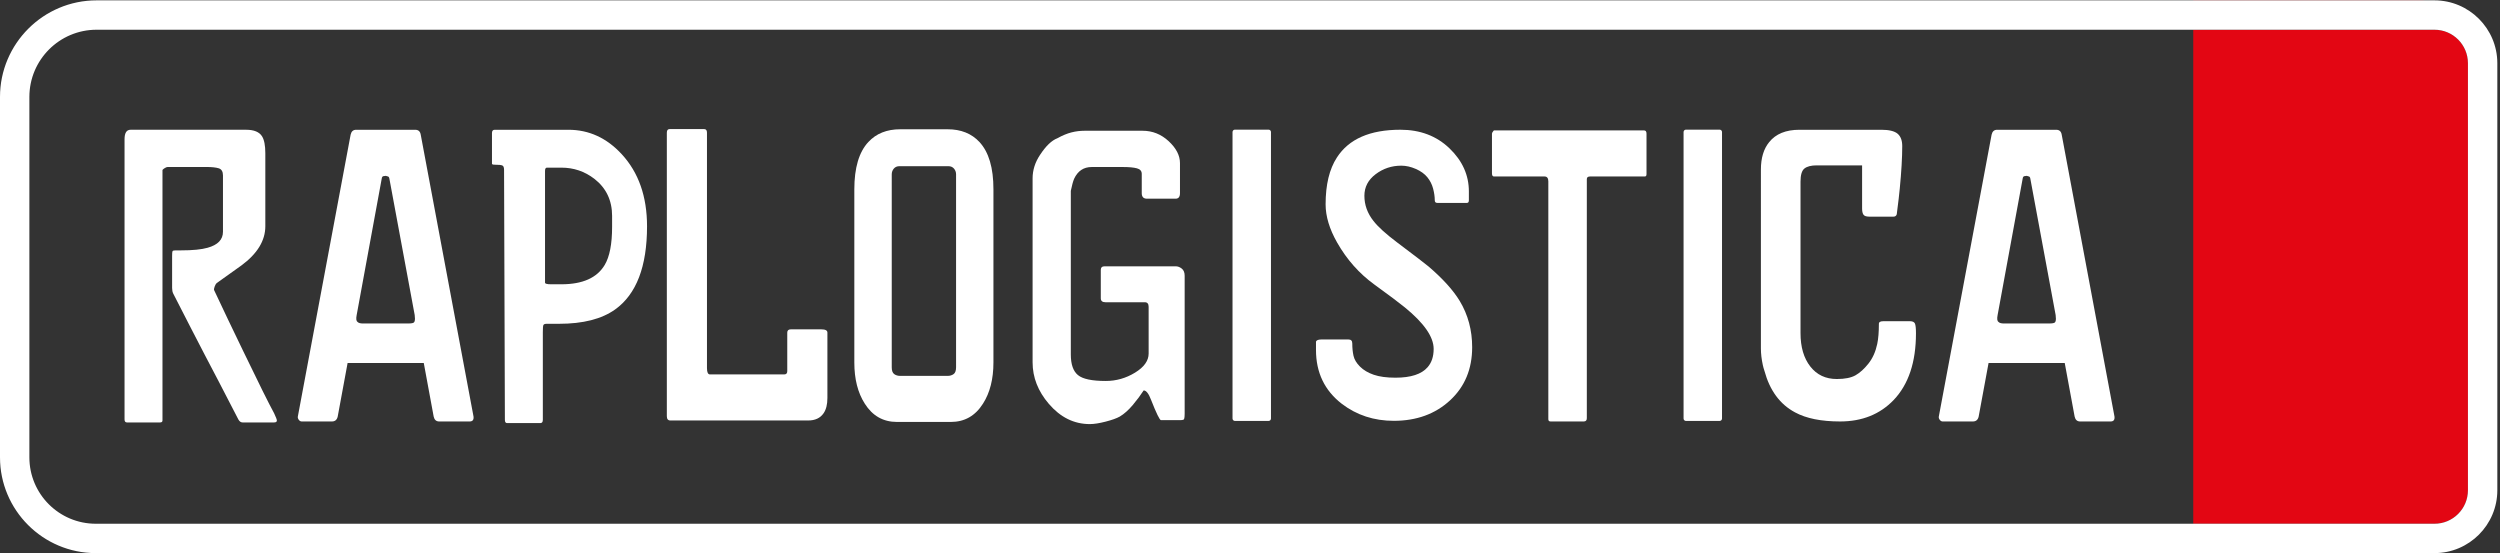 <?xml version="1.0" encoding="UTF-8"?> <!-- Generator: Adobe Illustrator 27.2.0, SVG Export Plug-In . SVG Version: 6.00 Build 0) --> <svg xmlns="http://www.w3.org/2000/svg" xmlns:xlink="http://www.w3.org/1999/xlink" id="Слой_1" x="0px" y="0px" viewBox="0 0 1702.22 376.66" style="enable-background:new 0 0 1702.22 376.66;" xml:space="preserve"><rect x="0" y="0" width="1702.22" height="376.66" fill="#333333" stroke="none"/> <style type="text/css"> .st0{fill:#E30613;} .st1{fill:#FFFFFF;} </style> <g> <g> <path class="st0" d="M1680.39,333.79V43.04c0-12.6-10.21-22.81-22.81-22.81h-164.22V356.6h164.22 C1670.18,356.6,1680.39,346.39,1680.39,333.79z"></path> <path class="st0" d="M1651.75,0.24c-1.54-0.16-3.11-0.24-4.69-0.24h-153.69v0.24H1651.75z"></path> <path class="st0" d="M1493.37,376.6v0.06h154.36c0.79,0,1.57-0.02,2.34-0.06H1493.37z"></path> </g> <g> <path class="st1" d="M186.65,281.4c1.25,2.67,1.87,4.3,1.87,4.9c0,0.89-0.63,1.33-1.87,1.33h-21.53c-1.12,0-2.06-0.67-2.81-2 c-0.75-1.34-5.24-10.02-13.48-26.06c-6.49-12.32-12.89-24.61-19.19-36.86c-6.3-12.25-10.2-19.86-11.7-22.83 c-0.5-1.04-0.75-2.3-0.75-3.79v-21.82c0-1.78,0.09-2.86,0.28-3.23c0.19-0.37,0.84-0.56,1.97-0.56h3.74 c7.99,0,14.04-0.59,18.16-1.78c6.99-1.93,10.48-5.57,10.48-10.91v-38.3c0-2.67-0.97-4.3-2.9-4.9c-1.94-0.59-4.71-0.89-8.33-0.89 h-26.4c-0.5,0-1.12,0.23-1.87,0.67c-0.75,0.44-1.31,0.89-1.69,1.34V286.3c0,0.89-0.56,1.34-1.68,1.34H86.49 c-1.12,0-1.69-0.67-1.69-2.01V94.82c0-4.31,1.37-6.47,4.12-6.47h78.63c5.37,0,8.99,1.48,10.86,4.45c1.5,2.38,2.25,6.24,2.25,11.58 v49.65c0,9.8-5.43,18.71-16.29,26.72c-5.62,4.01-11.23,8.02-16.85,12.02c-0.5,0.44-0.97,1.26-1.4,2.45 c-0.44,1.19-0.53,2-0.28,2.45c5.99,12.77,12.54,26.5,19.66,41.19C176.1,260.84,183.15,275.02,186.65,281.4z"></path> <path class="st1" d="M322.42,283.64c0.25,2.22-0.63,3.33-2.62,3.33h-20.78c-2,0-3.25-1.11-3.74-3.34l-6.74-36.48h-51.86 l-6.74,36.48c-0.5,2.22-1.81,3.34-3.93,3.34h-20.59c-0.75,0-1.4-0.37-1.97-1.11c-0.56-0.74-0.78-1.48-0.66-2.22l35.95-191.95 c0.5-2.22,1.75-3.33,3.74-3.33h40.25c2.12,0,3.37,1.11,3.74,3.33L322.42,283.64z M278.05,220.25c2.12,0,3.4-0.26,3.84-0.77 c0.44-0.51,0.66-1.29,0.66-2.32c-0.13-1.18-0.19-2.07-0.19-2.66l-17.22-92.78c-0.13-0.88-0.44-1.4-0.94-1.55 c-0.5-0.15-1-0.3-1.5-0.44c-0.5,0-1.06,0.08-1.69,0.22c-0.63,0.15-1,0.74-1.12,1.77l-17.04,92.78c-0.5,2.51-0.31,4.06,0.56,4.65 c0.62,0.74,1.87,1.11,3.74,1.11H278.05z"></path> <path class="st1" d="M440.56,154.08c0,27.38-7.24,46.26-21.72,56.62c-9.11,6.51-21.84,9.77-38.19,9.77h-8.42 c-1.25,0-2,0.3-2.25,0.89c-0.25,0.59-0.37,2.15-0.37,4.67v59.83c0,1.48-0.56,2.22-1.69,2.22h-22.65c-1,0-1.5-0.74-1.5-2.22 l-0.56-170.16c0-1.63-0.37-2.63-1.12-3c-0.75-0.37-2.5-0.56-5.24-0.56c-1.25,0-1.87-0.22-1.87-0.67V90.58 c0-1.48,0.62-2.22,1.87-2.22h50.17c13.98,0,26.08,5.55,36.32,16.65C434.81,117.44,440.56,133.8,440.56,154.08z M416.78,147.16 c0-10.7-4.04-19.18-12.12-25.43c-6.59-5.05-14.05-7.58-22.38-7.58h-9.88c-0.87,0-1.3,0.74-1.3,2.22v76.08 c0,0.74,1.37,1.11,4.1,1.11c0.87,0,2.17,0,3.91,0s2.8,0,3.17,0c14.42,0,24.24-4.39,29.46-13.16c3.35-5.65,5.03-14.27,5.03-25.87 V147.16z"></path> <path class="st1" d="M563.37,270.96c0,4.45-0.87,7.93-2.62,10.45c-2.25,3.26-5.74,4.89-10.48,4.89h-93.8 c-1.62,0-2.43-0.97-2.43-2.89V90.35c0-1.63,0.62-2.45,1.86-2.45h23.61c1.24,0,1.86,0.82,1.86,2.45v160.36 c0,2.82,0.69,4.23,2.06,4.23h50.54c1.38,0,2.07-0.74,2.07-2.22v-26.25c0-1.48,0.81-2.22,2.43-2.22h20.78 c2.74,0,4.12,0.74,4.12,2.22V270.96z"></path> <path class="st1" d="M806.6,282.08c0,2.22-0.25,3.45-0.75,3.67c-0.5,0.22-1.31,0.33-2.43,0.33H790.5c-0.88,0-3.12-4.6-6.74-13.79 c-1.62-4.3-3.31-6.45-5.05-6.45c-2,3.11-4.46,6.41-7.39,9.9c-2.93,3.48-5.9,6.12-8.89,7.9c-2.12,1.19-5.33,2.34-9.64,3.45 c-4.3,1.11-7.89,1.67-10.76,1.67c-10.74,0-20.03-4.6-27.9-13.79c-7.37-8.6-11.05-18.02-11.05-28.25V121.49 c0-5.63,1.69-10.97,5.05-16.01c3.99-6.08,7.92-9.86,11.8-11.34c3.49-1.93,6.71-3.26,9.64-4c2.93-0.74,5.9-1.11,8.89-1.11h4.49 h35.01c6.74,0,12.67,2.37,17.79,7.12c5.12,4.75,7.68,9.71,7.68,14.9v20.46c0,2.52-1,3.78-3,3.78h-19.47 c-2.37,0-3.56-1.26-3.56-3.78v-13.12c0-1.93-1.09-3.19-3.28-3.78c-2.19-0.59-5.34-0.89-9.45-0.89h-21.34 c-5.49,0-9.49,2.67-11.98,8.01c-0.75,1.78-1.5,4.52-2.25,8.23v111.43c0,6.67,1.62,11.34,4.87,14.01c3.24,2.67,9.55,4,18.91,4 c7.11,0,13.76-1.89,19.94-5.67c6.18-3.78,9.27-8.12,9.27-13.01V208.9c0-2.07-0.87-3.11-2.62-3.11h-26.77 c-2.12,0-3.18-0.89-3.18-2.67v-19.35c0-1.63,0.87-2.45,2.62-2.45h48.3c1.5,0,2.9,0.52,4.21,1.56c1.31,1.04,1.97,2.67,1.97,4.89 V282.08z"></path> <path class="st1" d="M1002.38,236.42c0,14.85-5.02,26.91-15.07,36.19c-10.05,9.28-22.81,13.92-38.29,13.92 c-13.48,0-25.27-3.86-35.38-11.57c-11.73-9.05-17.6-21.28-17.6-36.7v-2.45c0-1.04,0-2.07,0-3.11c0.25-1.04,1.5-1.56,3.74-1.56 h18.35c1.75,0,2.62,0.89,2.62,2.67c0,3.11,0.28,5.93,0.84,8.45c0.56,2.52,2.03,4.97,4.4,7.34c2.37,2.37,5.49,4.23,9.36,5.56 c3.87,1.33,8.8,2,14.79,2c10.48,0,17.79-2.38,21.9-7.13c2.74-3.11,4.12-7.27,4.12-12.47c0-8.17-6.55-17.6-19.66-28.29 c-3.62-2.97-10.55-8.17-20.78-15.59c-10.24-7.42-18.66-16.92-25.27-28.51c-5.24-9.2-7.86-17.89-7.86-26.06 c0-13.36,2.56-23.98,7.68-31.85c8.11-12.62,22.53-18.93,43.25-18.93c13.48,0,24.62,4.23,33.42,12.68 c8.8,8.45,13.2,18.24,13.2,29.36v6c0,1.19-0.44,1.78-1.31,1.78h-20.22c-1.12,0-1.69-0.59-1.69-1.78c0-2.37-0.37-5-1.12-7.9 c-0.75-2.89-2.06-5.48-3.93-7.78c-1.87-2.3-4.49-4.19-7.86-5.67c-3.37-1.48-6.68-2.22-9.92-2.22c-6.49,0-12.29,1.93-17.41,5.79 c-5.12,3.86-7.68,8.76-7.68,14.7c0,6.23,2.06,11.95,6.18,17.15c3.12,4.01,8.43,8.83,15.91,14.47 c12.23,9.21,19.41,14.7,21.53,16.48c9.73,8.32,16.85,16.18,21.34,23.61C999.58,214.37,1002.38,224.84,1002.38,236.42z"></path> <path class="st1" d="M1121.08,118.61c0,1.03-0.38,1.55-1.12,1.55h-37.26c-1.5,0-2.25,0.59-2.25,1.78v162.8 c0,1.49-0.69,2.23-2.06,2.23h-22.65c-1,0-1.5-0.52-1.5-1.56V123.51c0-2.23-0.87-3.35-2.62-3.35h-34.45 c-0.87,0-1.31-0.73-1.31-2.21V91c0-0.44,0.31-1.03,0.94-1.77c0.12-0.15,0.25-0.29,0.38-0.44h102.22c1.12,0,1.69,0.74,1.69,2.21 V118.61z"></path> <path class="st1" d="M1304.56,226.89c0,19.66-5.05,34.81-15.16,45.45c-9.36,9.75-21.53,14.63-36.51,14.63 c-12.86,0-23.09-2.07-30.7-6.21c-10.24-5.48-17.16-14.87-20.78-28.18c-0.5-1.48-0.87-2.81-1.12-3.99 c-0.87-3.99-1.31-7.77-1.31-11.32V115.43c0-7.84,1.87-14.05,5.62-18.64c4.49-5.62,11.36-8.43,20.59-8.43h55.79 c5.24,0,8.92,0.89,11.05,2.67c2.12,1.78,3.18,4.6,3.18,8.45c0,7.71-0.56,17.35-1.68,28.91c-0.37,4-1,9.34-1.87,16.01 c0,2.08-0.81,3.11-2.43,3.11h-16.48c-2,0-3.31-0.44-3.93-1.33c-0.63-0.89-0.94-2.3-0.94-4.23V112.6h-30.89 c-3.74,0-6.52,0.7-8.33,2.11c-1.81,1.4-2.71,4.4-2.71,8.98v103.11c0,9.46,2.21,17.04,6.65,22.73c4.43,5.69,10.45,8.54,18.07,8.54 c5.49,0,9.73-0.85,12.73-2.54c3-1.7,5.93-4.35,8.8-7.96c2.87-3.61,4.87-8.07,5.99-13.38c0.75-3.54,1.12-8.11,1.12-13.71 c0-1.18,1-1.77,3-1.77h18.16c1.75,0,2.87,0.52,3.37,1.55C1304.31,221.28,1304.56,223.49,1304.56,226.89z"></path> <path class="st1" d="M1439.73,283.64c0.25,2.22-0.63,3.33-2.62,3.33h-20.78c-2,0-3.25-1.11-3.74-3.34l-6.74-36.48h-51.86 l-6.74,36.48c-0.5,2.22-1.81,3.34-3.93,3.34h-20.59c-0.75,0-1.4-0.37-1.97-1.11c-0.56-0.74-0.78-1.48-0.65-2.22l35.95-191.95 c0.5-2.22,1.75-3.33,3.74-3.33h40.25c2.12,0,3.37,1.11,3.74,3.33L1439.73,283.64z M1395.36,220.25c2.12,0,3.4-0.26,3.84-0.77 c0.44-0.51,0.65-1.29,0.65-2.32c-0.13-1.18-0.19-2.07-0.19-2.66l-17.22-92.78c-0.13-0.88-0.44-1.4-0.94-1.55 c-0.5-0.15-1-0.3-1.5-0.44c-0.5,0-1.06,0.08-1.69,0.22c-0.63,0.15-1,0.74-1.12,1.77l-17.04,92.78c-0.5,2.51-0.31,4.06,0.56,4.65 c0.62,0.74,1.87,1.11,3.74,1.11H1395.36z"></path> <path class="st1" d="M1170.87,88.27h-22.92c-0.9,0-1.63,0.73-1.63,1.63v195.08c0,0.9,0.73,1.63,1.63,1.63h22.92 c0.9,0,1.63-0.73,1.63-1.63V89.9C1172.5,89,1171.77,88.27,1170.87,88.27z"></path> <path class="st1" d="M863.76,88.27h-22.92c-0.9,0-1.63,0.73-1.63,1.63v195.08c0,0.9,0.73,1.63,1.63,1.63h22.92 c0.9,0,1.63-0.73,1.63-1.63V89.9C865.4,89,864.66,88.27,863.76,88.27z"></path> <path class="st1" d="M666.89,96.69c-5.37-5.78-12.6-8.67-21.72-8.67h-6.06h-20.08h-6.06c-9.11,0-16.35,2.89-21.72,8.67 c-6.37,6.82-9.55,17.57-9.55,32.25v117.88c0,11.27,2.37,20.61,7.11,28.02c5.24,8.3,12.54,12.46,21.9,12.46h6.66h23.38h6.66 c9.36,0,16.66-4.15,21.9-12.46c4.74-7.42,7.11-16.76,7.11-28.02V128.94C676.43,114.27,673.25,103.52,666.89,96.69z M650.97,250.17 c0,2.22-0.56,3.74-1.68,4.55c-1.12,0.81-2.5,1.22-4.12,1.22h-3.76h-24.67h-3.76c-1.62,0-3-0.41-4.12-1.22 c-1.12-0.82-1.68-2.33-1.68-4.55V118.71c0-1.48,0.47-2.77,1.4-3.89c0.94-1.11,2.21-1.67,3.84-1.67h5.77h21.78h5.77 c1.62,0,2.9,0.56,3.84,1.67c0.94,1.11,1.4,2.41,1.4,3.89V250.17z"></path> </g> </g> <path class="st1" d="M1657.58,20.24c12.6,0,22.81,10.21,22.81,22.81v290.75c0,12.6-10.21,22.81-22.81,22.81H65.21 C40.24,356.6,20,336.36,20,311.39V66.03c0-25.29,20.5-45.79,45.79-45.79H1657.58 M1657.58,0.24H65.79C29.51,0.24,0,29.75,0,66.03 v245.36c0,35.96,29.25,65.21,65.21,65.21h1592.38c23.6,0,42.81-19.2,42.81-42.81V43.04C1700.39,19.44,1681.19,0.24,1657.58,0.24 L1657.58,0.24z"></path> </svg> 